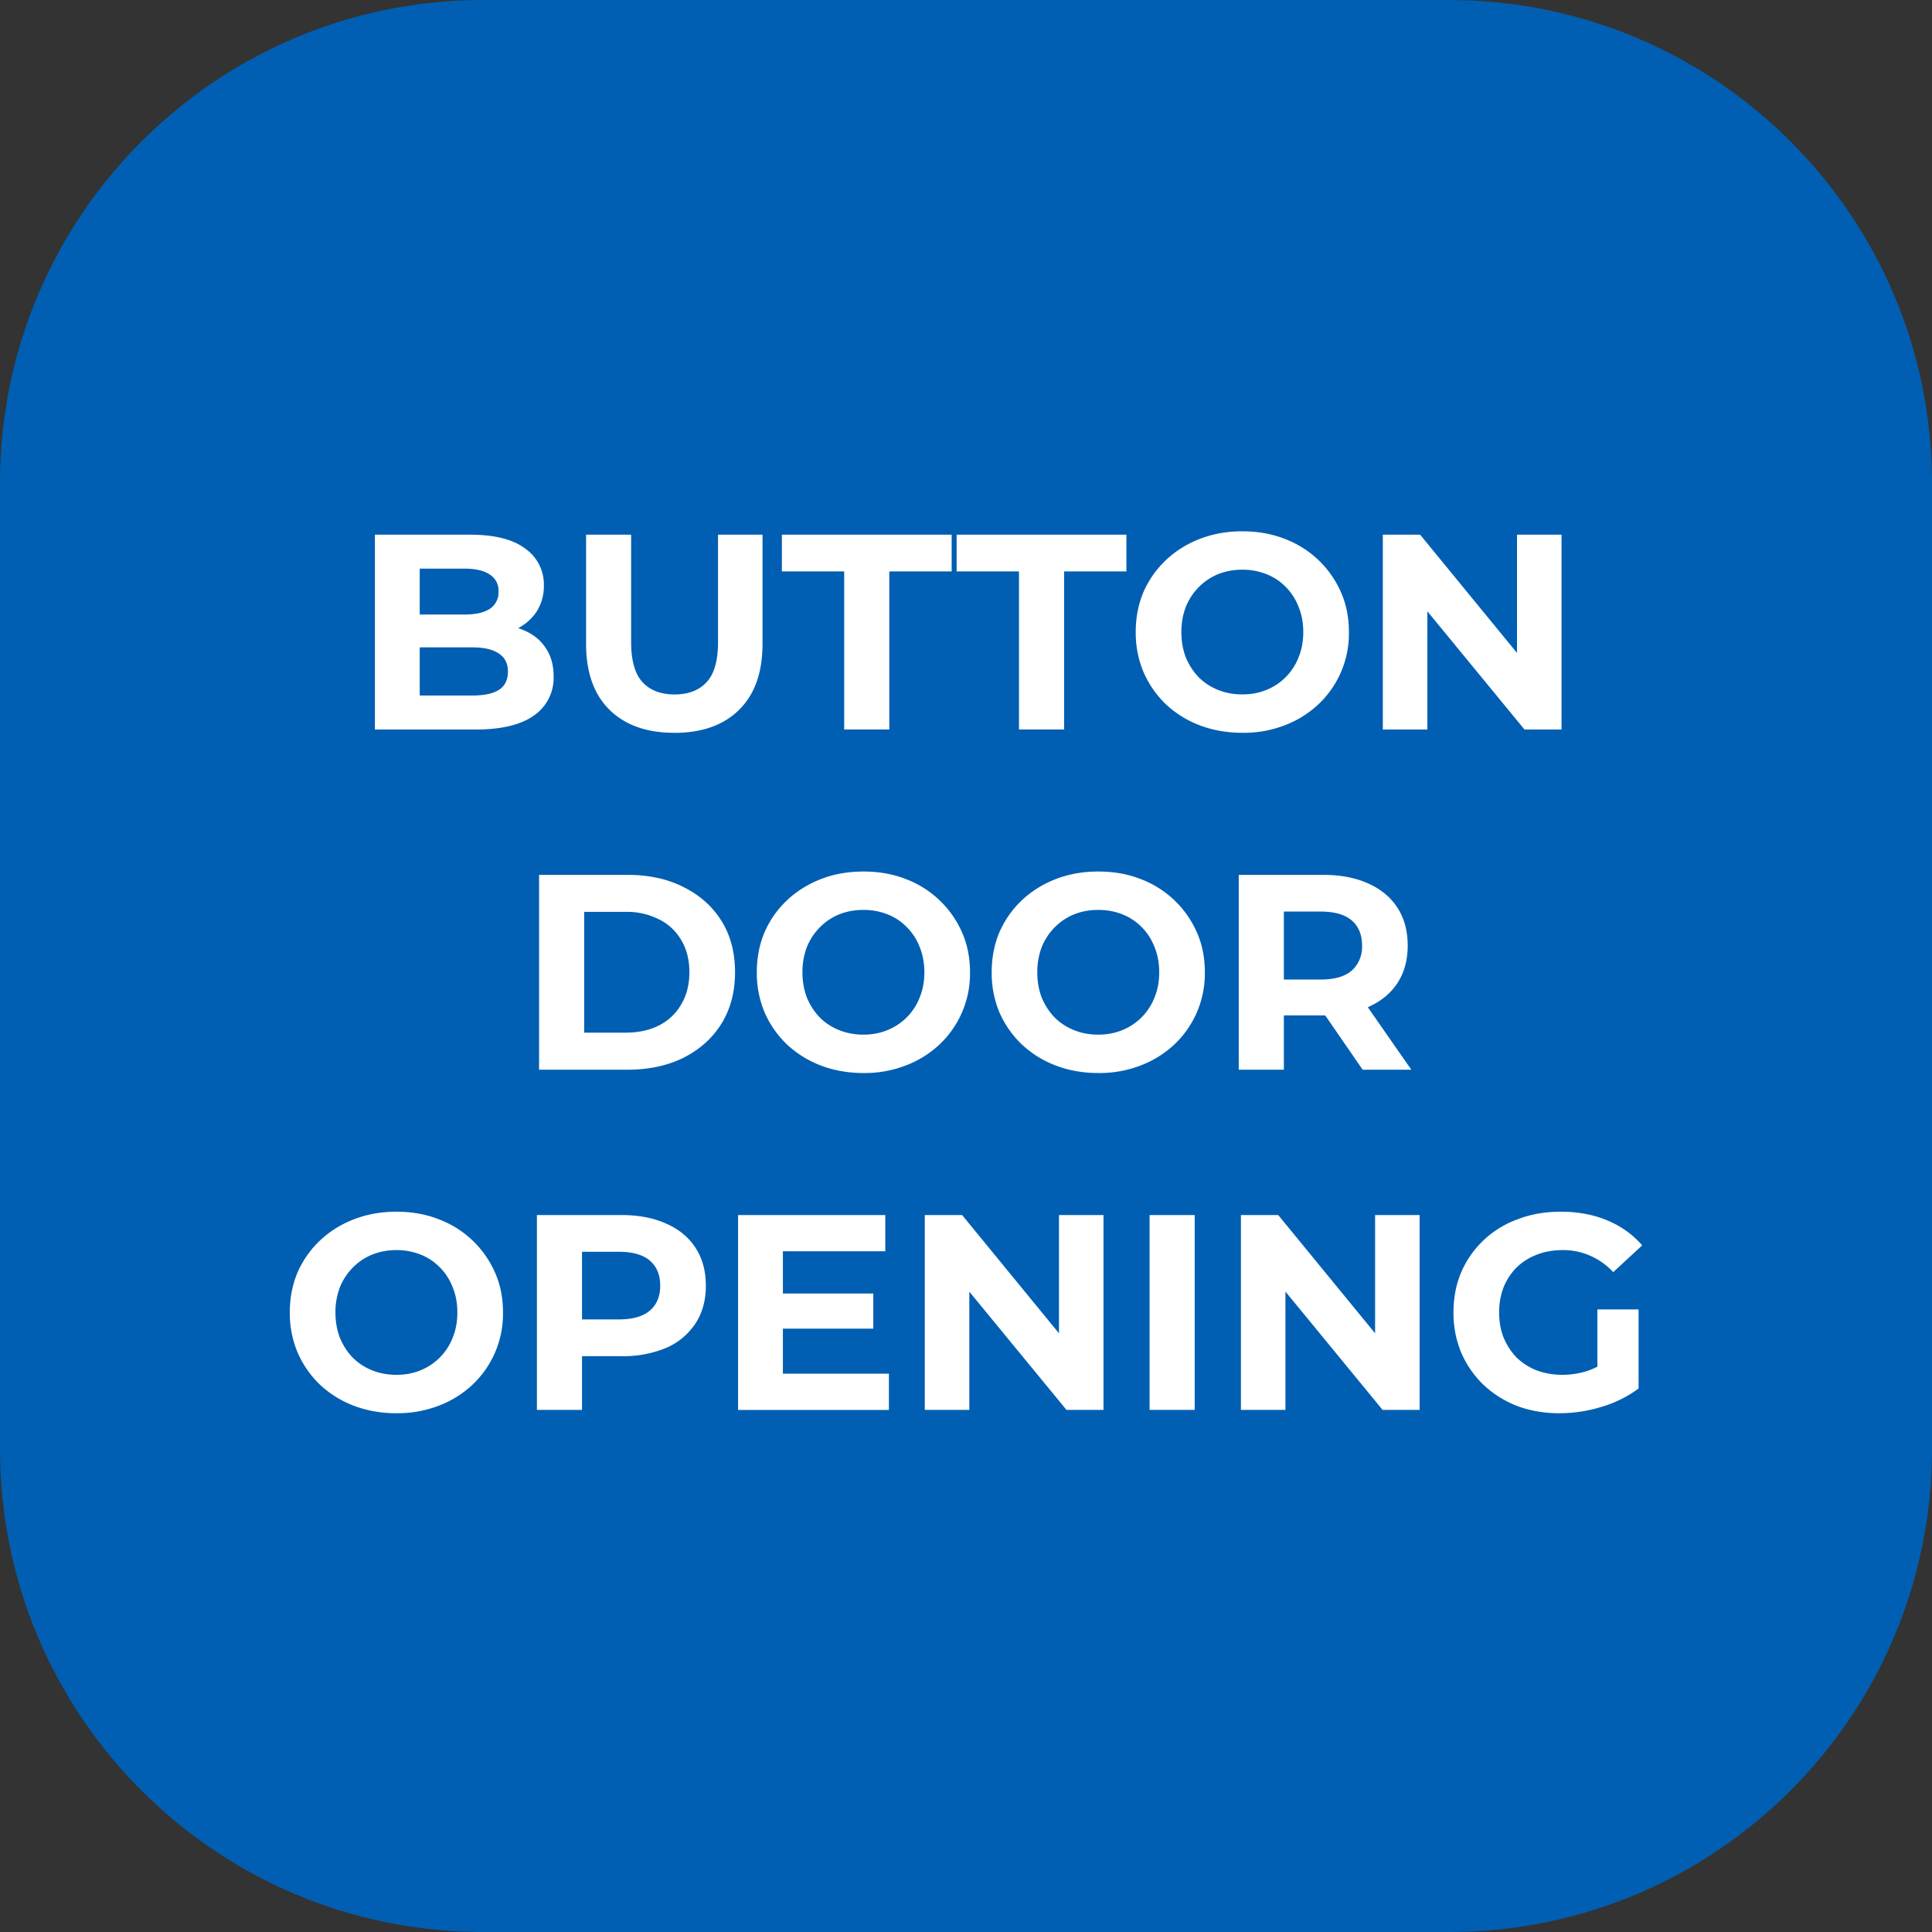 <svg xmlns="http://www.w3.org/2000/svg" width="40" height="40" fill="none" viewBox="0 0 40 40"><rect x="0" y="0" width="40" height="40" fill="#333333" stroke="none"/><path fill="#005FB2" d="M30 0H10C4.477 0 0 4.477 0 10v20c0 5.523 4.477 10 10 10h20c5.523 0 10-4.477 10-10V10c0-5.523-4.477-10-10-10Z"/><path fill="#fff" d="M7.762 15.103V11.07h1.97c.508 0 .888.096 1.142.288a.904.904 0 0 1 .386.761.983.983 0 0 1-.156.553 1.027 1.027 0 0 1-.426.357c-.18.085-.388.127-.623.127l.11-.236c.254 0 .478.042.674.127.196.08.348.202.455.363.112.161.168.36.168.593a.945.945 0 0 1-.41.813c-.272.192-.674.288-1.204.288H7.762Zm.928-.703h1.089c.242 0 .424-.038.547-.115.127-.08.19-.208.19-.38 0-.17-.063-.294-.19-.375-.123-.085-.305-.127-.547-.127H8.62v-.68h.997c.227 0 .4-.038.52-.115a.405.405 0 0 0 .184-.363.386.386 0 0 0-.185-.352c-.119-.08-.292-.12-.519-.12H8.69V14.4ZM13.96 15.172c-.572 0-1.02-.16-1.342-.478-.323-.319-.484-.774-.484-1.366V11.07h.933v2.225c0 .384.08.66.237.83.157.168.378.253.662.253.285 0 .506-.085.663-.254.158-.169.237-.445.237-.83V11.07h.921v2.26c0 .59-.16 1.046-.484 1.365-.322.319-.77.478-1.342.478ZM17.478 15.103V11.83h-1.29v-.76h3.515v.76h-1.291v3.273h-.934ZM21.097 15.103V11.83h-1.291v-.76h3.515v.76h-1.29v3.273h-.934ZM25.727 15.172c-.32 0-.615-.052-.888-.155a2.132 2.132 0 0 1-.703-.438 2.057 2.057 0 0 1-.46-.663 2.102 2.102 0 0 1-.162-.83c0-.3.054-.576.161-.83.112-.253.267-.474.467-.662.2-.189.434-.335.703-.438.269-.104.561-.156.876-.156.319 0 .61.052.876.156a2.067 2.067 0 0 1 1.164 1.1c.111.25.167.527.167.83a2.013 2.013 0 0 1-.634 1.498 2.116 2.116 0 0 1-.697.433 2.367 2.367 0 0 1-.87.155Zm-.006-.795c.18 0 .346-.03.496-.092a1.189 1.189 0 0 0 .668-.674c.065-.158.098-.333.098-.525s-.033-.367-.098-.524a1.175 1.175 0 0 0-.265-.41 1.128 1.128 0 0 0-.398-.264 1.337 1.337 0 0 0-.501-.093c-.18 0-.348.031-.501.092-.15.062-.283.15-.398.266a1.247 1.247 0 0 0-.27.409 1.434 1.434 0 0 0-.093.524c0 .188.03.363.092.525.066.157.154.293.265.409.116.115.25.203.404.265.153.061.32.092.501.092ZM28.63 15.103V11.07h.772l2.38 2.905h-.374v-2.905h.922v4.034h-.767L29.177 12.2h.375v2.904h-.922ZM11.161 22.147v-4.034h1.833c.438 0 .824.084 1.158.253.334.166.596.398.784.698.188.3.282.655.282 1.066 0 .407-.094.762-.282 1.066-.188.3-.45.534-.784.703-.334.165-.72.248-1.158.248H11.16Zm.934-.767h.852c.27 0 .502-.05.698-.15.2-.103.353-.25.46-.438.112-.188.168-.409.168-.662 0-.258-.056-.479-.167-.663a1.068 1.068 0 0 0-.461-.432 1.47 1.47 0 0 0-.697-.156h-.853v2.501ZM17.882 22.216c-.32 0-.615-.052-.888-.156a2.13 2.13 0 0 1-.703-.438 2.057 2.057 0 0 1-.461-.662 2.103 2.103 0 0 1-.161-.83c0-.3.053-.577.161-.83.111-.254.267-.475.467-.663.2-.188.434-.334.703-.438.269-.104.56-.155.876-.155.319 0 .61.051.876.155a2.07 2.07 0 0 1 1.164 1.1c.111.25.167.527.167.83a2.014 2.014 0 0 1-.634 1.498 2.116 2.116 0 0 1-.697.433 2.369 2.369 0 0 1-.87.156Zm-.006-.795c.18 0 .346-.031.495-.093a1.187 1.187 0 0 0 .669-.674c.065-.157.098-.332.098-.524s-.033-.367-.098-.525a1.176 1.176 0 0 0-.265-.409 1.13 1.13 0 0 0-.398-.265 1.34 1.34 0 0 0-.501-.092c-.18 0-.348.03-.502.092-.15.061-.282.15-.397.265a1.249 1.249 0 0 0-.271.41 1.433 1.433 0 0 0-.092.524c0 .188.03.363.092.524.065.158.154.294.265.41.115.115.25.203.403.264.154.062.321.093.502.093ZM22.744 22.216c-.319 0-.615-.052-.887-.156a2.13 2.13 0 0 1-.703-.438 2.055 2.055 0 0 1-.462-.662 2.105 2.105 0 0 1-.16-.83c0-.3.053-.577.16-.83.112-.254.267-.475.467-.663.2-.188.434-.334.703-.438.27-.104.561-.155.876-.155.32 0 .611.051.876.155a2.068 2.068 0 0 1 1.164 1.1c.112.25.167.527.167.83a2.014 2.014 0 0 1-.634 1.498 2.114 2.114 0 0 1-.697.433 2.368 2.368 0 0 1-.87.156Zm-.006-.795c.18 0 .346-.031.496-.093a1.19 1.19 0 0 0 .668-.674c.066-.157.098-.332.098-.524s-.032-.367-.098-.525a1.178 1.178 0 0 0-.662-.674 1.339 1.339 0 0 0-.502-.092c-.18 0-.347.03-.501.092-.15.061-.282.15-.398.265a1.249 1.249 0 0 0-.27.41 1.43 1.43 0 0 0-.093.524c0 .188.03.363.092.524.066.158.154.294.265.41.116.115.25.203.404.264.154.062.32.093.501.093ZM25.647 22.147v-4.034h1.746c.361 0 .673.06.934.178.261.116.463.283.605.502.142.219.213.48.213.784 0 .3-.07.558-.213.777-.142.216-.344.38-.605.496a2.302 2.302 0 0 1-.934.173h-1.227l.415-.41v1.534h-.934Zm2.565 0-1.009-1.464h.997l1.02 1.464h-1.008Zm-1.631-1.43-.415-.437h1.175c.288 0 .504-.062.646-.185a.66.66 0 0 0 .213-.518c0-.223-.071-.396-.213-.52-.142-.122-.357-.184-.646-.184h-1.175l.415-.443v2.288ZM8.213 29.26c-.319 0-.615-.052-.888-.156a2.132 2.132 0 0 1-.703-.438 2.057 2.057 0 0 1-.46-.663 2.103 2.103 0 0 1-.162-.83c0-.3.054-.576.161-.83.112-.253.267-.474.467-.662.2-.189.434-.335.703-.438.27-.104.561-.156.876-.156.32 0 .611.052.876.156a2.066 2.066 0 0 1 1.164 1.1c.112.25.167.527.167.83a2.015 2.015 0 0 1-.634 1.498 2.115 2.115 0 0 1-.697.433 2.367 2.367 0 0 1-.87.155Zm-.006-.796c.18 0 .346-.03.496-.092a1.188 1.188 0 0 0 .668-.674c.066-.158.098-.333.098-.525s-.032-.367-.098-.524a1.175 1.175 0 0 0-.265-.41 1.129 1.129 0 0 0-.397-.264 1.337 1.337 0 0 0-.502-.093c-.18 0-.348.031-.501.093-.15.061-.283.15-.398.265a1.247 1.247 0 0 0-.27.409 1.432 1.432 0 0 0-.093.524c0 .189.03.363.092.525.066.157.154.294.265.409.116.115.25.204.404.265.153.061.32.092.501.092ZM11.116 29.19v-4.034h1.746c.361 0 .672.06.934.179.261.115.463.282.605.501.142.22.213.48.213.784 0 .3-.071.559-.213.778a1.386 1.386 0 0 1-.605.507 2.302 2.302 0 0 1-.934.173h-1.227l.415-.42v1.532h-.934Zm.934-1.429-.415-.444h1.175c.288 0 .504-.061.646-.184.142-.123.213-.294.213-.513 0-.223-.071-.396-.213-.519-.142-.123-.357-.184-.646-.184h-1.175l.415-.444v2.288ZM16.14 26.781h1.941v.727H16.14v-.727Zm.068 1.66h2.196v.75h-3.123v-4.035h3.048v.75h-2.12v2.535ZM19.147 29.19v-4.034h.772l2.38 2.905h-.374v-2.905h.922v4.034h-.767l-2.386-2.904h.375v2.904h-.922ZM23.801 29.19v-4.034h.934v4.034H23.8ZM25.692 29.19v-4.034h.772l2.38 2.905h-.374v-2.905h.922v4.034h-.767l-2.385-2.904h.374v2.904h-.922ZM32.294 29.26c-.319 0-.613-.05-.881-.15a2.145 2.145 0 0 1-.698-.438 2.056 2.056 0 0 1-.46-.663 2.118 2.118 0 0 1-.162-.836c0-.303.053-.582.161-.835a2.015 2.015 0 0 1 1.17-1.095c.269-.104.565-.156.888-.156.357 0 .678.06.962.179.288.119.53.292.726.518l-.6.554a1.427 1.427 0 0 0-.478-.34 1.375 1.375 0 0 0-.564-.116c-.196 0-.375.031-.536.093-.162.061-.302.15-.421.265a1.247 1.247 0 0 0-.27.409 1.432 1.432 0 0 0-.093.524c0 .189.03.361.092.519.065.157.156.296.27.415.12.115.258.204.416.265.161.061.338.092.53.092.185 0 .363-.029.536-.086.177-.062.348-.164.513-.306l.53.675a2.428 2.428 0 0 1-.766.38 2.937 2.937 0 0 1-.865.132Zm.778-.635V27.11h.853v1.637l-.853-.122Z"/></svg>